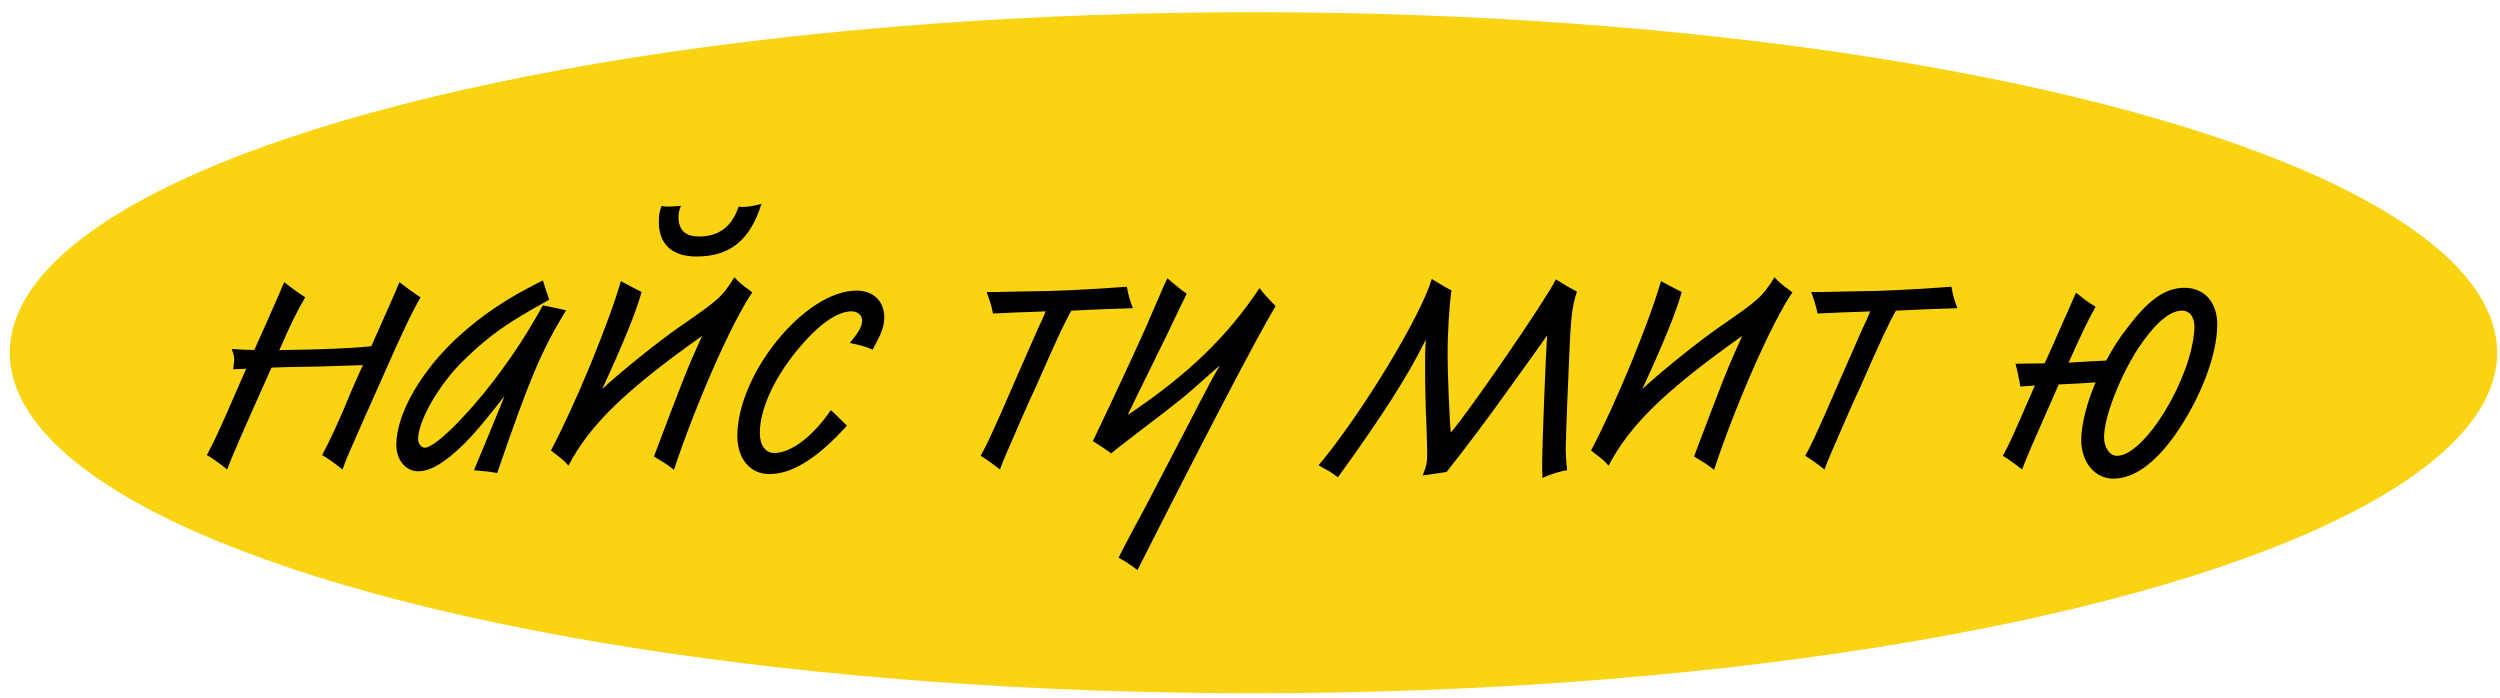 <?xml version="1.0" encoding="UTF-8"?> <svg xmlns="http://www.w3.org/2000/svg" width="197" height="55" viewBox="0 0 197 55" fill="none"><ellipse cx="98.772" cy="27.794" rx="98.003" ry="26.833" fill="#FAD312"></ellipse><path d="M22.614 22.401L23.196 22.844C23.611 23.149 23.722 23.204 24.055 23.426C23.39 24.561 22.974 25.392 22.005 27.608C22.116 27.581 22.143 27.581 22.365 27.581C25.329 27.553 28.292 27.414 29.262 27.276C30.841 23.73 31.229 22.844 31.478 22.235L31.699 22.401L32.281 22.844C32.697 23.149 32.807 23.204 33.14 23.426C32.447 24.645 31.782 26.002 29.954 30.157C29.234 31.763 28.348 33.758 27.572 35.53C27.24 36.306 27.24 36.306 26.991 36.998C26.298 36.444 25.744 36.056 25.384 35.863C25.938 34.81 26.215 34.228 27.046 32.345C27.517 31.181 28.015 30.046 28.514 28.938C28.569 28.883 28.569 28.855 28.597 28.772L25.079 28.883C23.196 28.91 21.949 28.938 21.395 28.966C19.041 34.228 18.238 36.056 17.905 36.998C17.213 36.444 16.659 36.056 16.299 35.863C16.825 34.865 17.074 34.367 17.961 32.345L19.401 29.049L19.096 29.076C18.93 29.076 18.764 29.076 18.376 29.104L18.404 28.855C18.432 28.55 18.459 28.328 18.459 28.328C18.459 28.218 18.432 28.024 18.349 27.774L18.265 27.497C19.096 27.553 19.456 27.581 20.038 27.581L21.091 25.226C22.032 23.093 22.088 22.955 22.392 22.235L22.614 22.401ZM37.627 37.081L37.35 37.054C38.514 34.256 38.624 34.007 39.76 31.209C37.987 33.453 37.517 34.007 36.602 34.949C35.079 36.444 33.943 37.137 32.946 37.137C31.977 37.137 31.229 36.25 31.229 35.059C31.229 32.594 33.223 29.132 36.242 26.417C38.098 24.755 39.899 23.537 42.779 22.096C42.946 22.622 43.112 23.149 43.278 23.62C39.954 25.448 38.569 26.417 36.547 28.384C34.608 30.267 32.946 33.148 32.946 34.616C32.946 34.949 33.196 35.281 33.472 35.281C34.248 35.281 36.713 32.871 38.957 29.935C40.536 27.83 41.477 26.39 42.779 24.063C42.862 24.063 43.333 24.174 44.608 24.451C42.669 27.608 41.755 29.797 39.178 37.275C38.569 37.164 38.569 37.164 37.627 37.081ZM60.003 16.058C59.117 18.939 57.51 20.213 54.879 20.213C52.968 20.213 51.915 19.243 51.915 17.498C51.915 16.972 51.971 16.612 52.137 16.224C52.386 16.279 52.497 16.279 52.718 16.279C52.968 16.279 53.189 16.252 53.66 16.224C53.522 16.556 53.466 16.778 53.466 17.083C53.466 18.135 53.993 18.634 55.101 18.634C56.652 18.634 57.677 17.858 58.203 16.279C58.369 16.307 58.508 16.307 58.591 16.307C58.951 16.307 59.56 16.196 60.003 16.058ZM47.456 30.655C49.035 29.187 51.915 26.888 53.55 25.753C56.679 23.592 56.873 23.426 57.87 21.847C58.258 22.262 58.341 22.346 59.283 23.038C57.704 25.309 54.851 31.763 53.106 37.026C52.691 36.694 52.469 36.527 51.528 35.973C53.91 29.686 54.103 29.16 55.322 26.473C49.256 30.766 46.431 33.536 44.797 36.694C44.437 36.278 44.326 36.195 43.412 35.502C45.323 31.902 47.982 25.448 48.924 22.152C49.755 22.595 49.838 22.65 50.558 23.01C50.115 24.617 49.09 27.11 47.456 30.655ZM66.744 33.536C64.418 36.112 62.423 37.358 60.623 37.358C59.127 37.358 58.102 36.167 58.102 34.367C58.102 29.436 63.448 22.899 67.492 22.899C68.822 22.899 69.68 23.73 69.68 25.005C69.68 25.725 69.487 26.223 68.766 27.553C68.296 27.331 67.658 27.165 66.966 27.027C67.714 26.113 67.935 25.697 67.935 25.254C67.935 24.838 67.575 24.534 67.104 24.534C65.941 24.534 64.445 25.614 62.783 27.636C60.955 29.88 59.875 32.289 59.875 34.118C59.875 35.087 60.318 35.696 61.011 35.696C62.34 35.696 64.085 34.367 65.47 32.317C65.692 32.511 65.692 32.511 66.08 32.899C66.301 33.12 66.357 33.176 66.744 33.536ZM78.552 23.01L81.183 22.955C82.928 22.955 85.92 22.816 88.8 22.595C88.911 23.232 88.994 23.564 89.271 24.284C86.972 24.367 86.695 24.367 84.424 24.478C83.87 25.448 83.178 26.944 81.599 30.544C81.183 31.403 79.992 34.118 79.355 35.613C79.05 36.361 79.023 36.361 78.801 36.998C78.164 36.5 77.61 36.112 77.278 35.918C77.804 34.949 78.026 34.45 78.857 32.594C79.771 30.461 80.463 28.938 81.793 25.891C82.014 25.448 82.208 25.005 82.402 24.534C81.876 24.561 81.128 24.589 80.158 24.617L79.023 24.672L78.247 24.7C78.164 24.257 78.026 23.758 77.749 23.01H78.136H78.552ZM100.273 23.869L100.522 24.118C99.303 26.085 94.871 34.561 89.636 44.92C88.833 44.339 88.805 44.311 88.141 43.951L88.501 43.23C89.082 42.15 89.636 41.07 90.218 40.017C91.52 37.497 92.85 35.004 94.124 32.511C95.342 30.184 95.398 30.046 96.118 28.799C95.924 28.966 95.703 29.16 95.481 29.353C93.403 31.209 93.265 31.348 89.581 34.145C88.224 35.198 88.168 35.225 87.559 35.724C87.116 35.392 86.617 35.087 86.119 34.755C87.614 31.652 90.19 26.113 90.634 25.005L91.714 22.512L91.991 21.93C92.462 22.346 93.154 22.899 93.514 23.149C93.154 23.897 93.099 23.952 92.019 26.251C90.44 29.492 89.664 31.015 88.861 32.705C93.68 29.464 96.7 26.528 99.248 22.706C99.663 23.232 99.774 23.343 100.273 23.869ZM113.988 37.192L112.104 37.469C112.409 36.721 112.464 36.444 112.464 35.669C112.464 35.392 112.437 34.45 112.409 33.674C112.326 31.708 112.298 30.351 112.298 29.021C112.298 28.135 112.298 27.636 112.354 26.75C110.996 29.547 108.919 32.788 105.429 37.608C105.041 37.331 104.93 37.248 104.792 37.164C104.598 37.054 104.459 36.971 103.905 36.666C107.368 32.511 111.938 24.949 112.825 21.985C113.766 22.539 113.988 22.706 114.376 22.872C114.209 24.035 114.071 26.113 114.071 28.024C114.071 29.52 114.237 33.314 114.32 34.09C115.844 32.317 121.827 23.62 122.602 22.013C123.212 22.401 123.738 22.706 124.264 22.983C123.932 24.008 123.821 24.672 123.71 26.777C123.599 29.104 123.378 34.616 123.378 35.392C123.378 35.696 123.406 36.306 123.489 37.054C123.018 37.109 122.048 37.414 121.55 37.663C121.522 37.22 121.522 36.832 121.522 36.666C121.522 35.004 121.799 28.19 121.91 26.417C121.771 26.639 121.605 26.86 121.439 27.11C120.58 28.301 119.722 29.492 118.891 30.655C117.339 32.843 115.484 35.309 113.988 37.192ZM129.416 30.655C130.995 29.187 133.876 26.888 135.51 25.753C138.64 23.592 138.834 23.426 139.831 21.847C140.219 22.262 140.302 22.346 141.244 23.038C139.665 25.309 136.812 31.763 135.067 37.026C134.652 36.694 134.43 36.527 133.488 35.973C135.87 29.686 136.064 29.16 137.283 26.473C131.217 30.766 128.392 33.536 126.757 36.694C126.397 36.278 126.286 36.195 125.372 35.502C127.284 31.902 129.943 25.448 130.884 22.152C131.715 22.595 131.799 22.65 132.519 23.01C132.076 24.617 131.051 27.11 129.416 30.655ZM143.525 23.01L146.157 22.955C147.902 22.955 150.893 22.816 153.774 22.595C153.885 23.232 153.968 23.564 154.245 24.284C151.946 24.367 151.669 24.367 149.398 24.478C148.844 25.448 148.151 26.944 146.572 30.544C146.157 31.403 144.966 34.118 144.329 35.613C144.024 36.361 143.996 36.361 143.775 36.998C143.138 36.5 142.584 36.112 142.251 35.918C142.777 34.949 142.999 34.45 143.83 32.594C144.744 30.461 145.437 28.938 146.766 25.891C146.988 25.448 147.182 25.005 147.375 24.534C146.849 24.561 146.101 24.589 145.132 24.617L143.996 24.672L143.221 24.7C143.138 24.257 142.999 23.758 142.722 23.01H143.11H143.525ZM163.778 23.204L164.332 23.647C164.692 23.897 164.831 23.98 165.135 24.174C164.471 25.365 164.194 25.946 163.003 28.578C164.498 28.495 165.135 28.439 165.966 28.412C166.493 27.442 166.991 26.639 167.656 25.808C169.318 23.592 170.648 22.678 172.143 22.678C173.694 22.678 174.719 23.814 174.719 25.559C174.719 27.996 173.39 31.431 171.368 34.312C169.761 36.555 168.127 37.718 166.52 37.718C165.08 37.718 164 36.417 164 34.672C164 33.508 164.443 31.708 165.135 30.129C164.36 30.184 163.557 30.24 162.227 30.295C159.956 35.447 159.651 36.14 159.346 36.998C158.709 36.5 158.155 36.112 157.823 35.918C158.46 34.727 158.488 34.644 160.344 30.378L159.983 30.406C159.817 30.406 159.623 30.434 159.208 30.461C159.069 29.713 158.959 29.16 158.82 28.661L161.119 28.633C161.535 27.719 161.95 26.805 162.338 25.891C163.252 23.869 163.28 23.73 163.584 23.066L163.778 23.204ZM171.922 24.478C170.952 24.478 169.761 25.531 168.459 27.497C166.991 29.797 165.8 32.899 165.8 34.45C165.8 35.281 166.243 35.918 166.825 35.918C168.986 35.918 172.697 29.852 172.919 25.919C172.974 25.032 172.586 24.478 171.922 24.478Z" fill="black"></path></svg> 